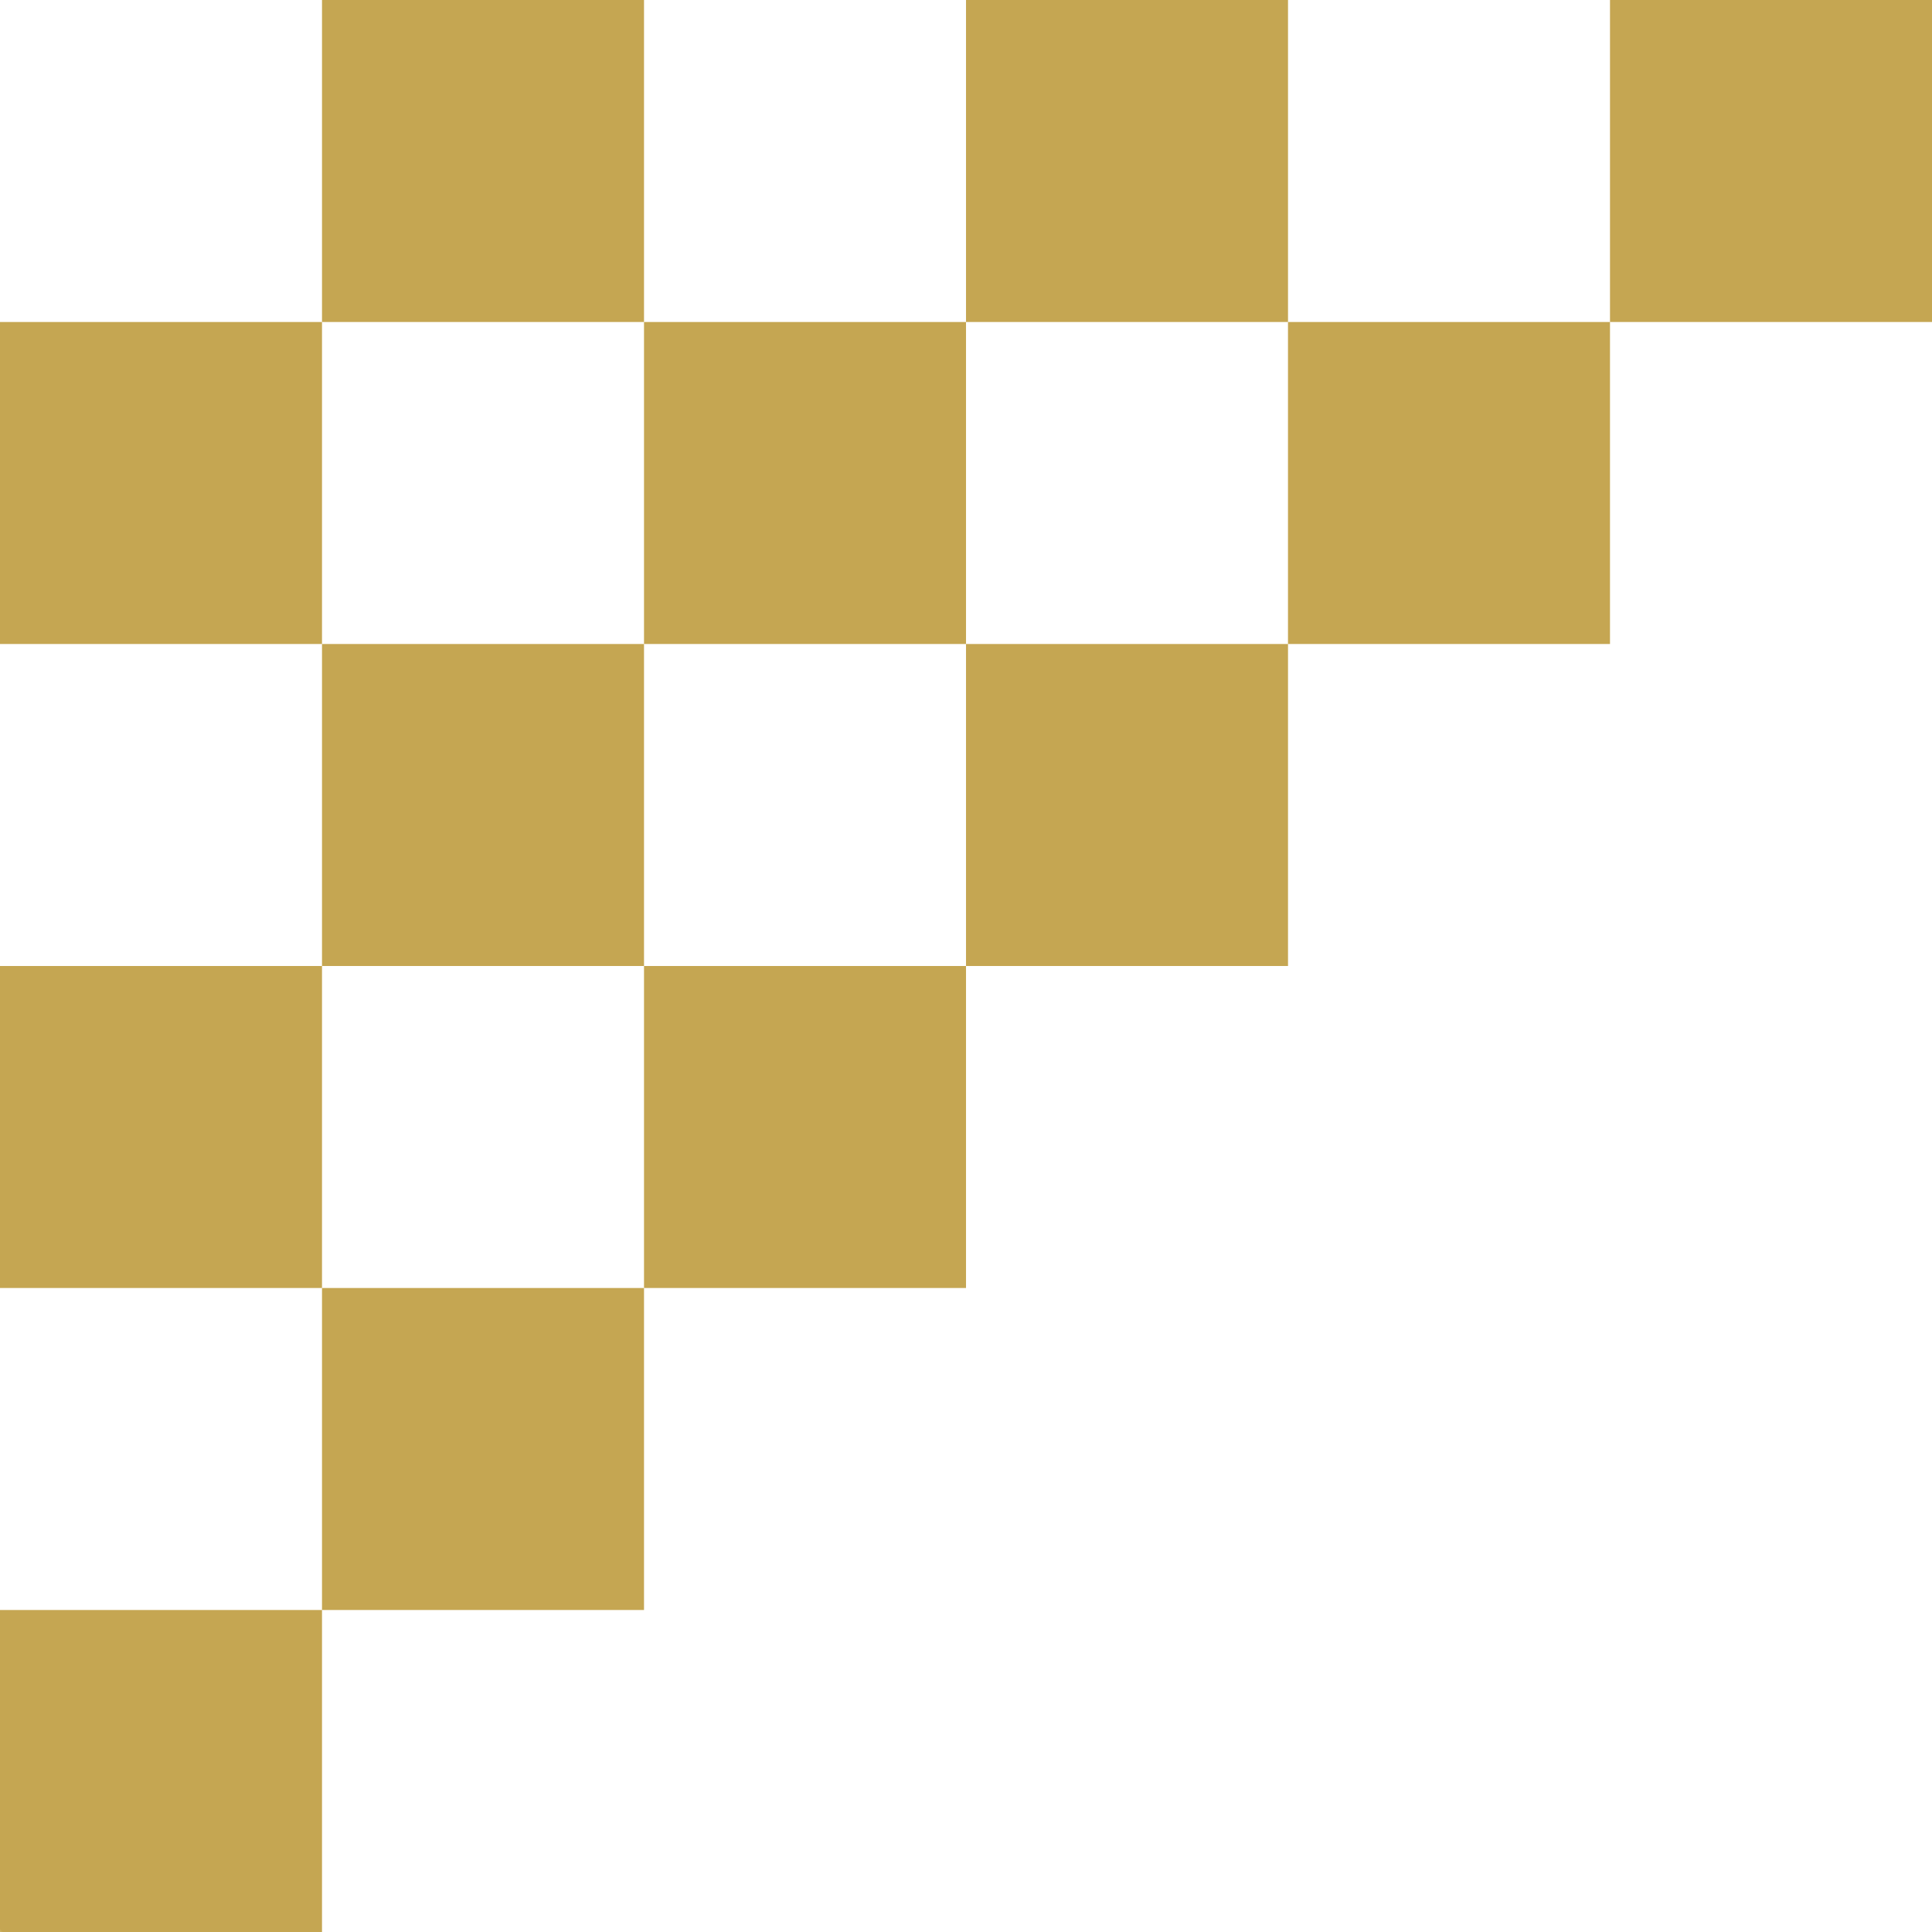 <svg xmlns="http://www.w3.org/2000/svg" xmlns:xlink="http://www.w3.org/1999/xlink" width="66.395" height="66.395" viewBox="0 0 66.395 66.395">
  <defs>
    <clipPath id="clip-path">
      <rect id="長方形_3505" data-name="長方形 3505" width="11.066" height="11.066" fill="none"/>
    </clipPath>
    <linearGradient id="linear-gradient" x1="-3.4" y1="-0.564" x2="-3.388" y2="-0.564" gradientUnits="objectBoundingBox">
      <stop offset="0" stop-color="#e4d091"/>
      <stop offset="1" stop-color="#c5a652"/>
    </linearGradient>
    <linearGradient id="linear-gradient-2" x1="-2.691" y1="0.145" x2="-2.678" y2="0.145" xlink:href="#linear-gradient"/>
    <linearGradient id="linear-gradient-3" x1="-1.982" y1="-0.564" x2="-1.969" y2="-0.564" xlink:href="#linear-gradient"/>
    <linearGradient id="linear-gradient-4" x1="-1.273" y1="0.145" x2="-1.26" y2="0.145" xlink:href="#linear-gradient"/>
    <linearGradient id="linear-gradient-5" x1="-0.564" y1="-0.564" x2="-0.551" y2="-0.564" xlink:href="#linear-gradient"/>
    <linearGradient id="linear-gradient-6" x1="0.145" y1="0.145" x2="0.158" y2="0.145" xlink:href="#linear-gradient"/>
    <linearGradient id="linear-gradient-7" x1="-3.4" y1="-1.982" x2="-3.388" y2="-1.982" xlink:href="#linear-gradient"/>
    <linearGradient id="linear-gradient-8" x1="-2.691" y1="-1.273" x2="-2.679" y2="-1.273" xlink:href="#linear-gradient"/>
    <linearGradient id="linear-gradient-9" x1="-1.982" y1="-1.982" x2="-1.969" y2="-1.982" xlink:href="#linear-gradient"/>
    <linearGradient id="linear-gradient-10" x1="-1.273" y1="-1.273" x2="-1.26" y2="-1.273" xlink:href="#linear-gradient"/>
    <linearGradient id="linear-gradient-11" x1="-3.4" y1="-3.4" x2="-3.388" y2="-3.4" xlink:href="#linear-gradient"/>
    <linearGradient id="linear-gradient-12" x1="-2.691" y1="-2.691" x2="-2.679" y2="-2.691" xlink:href="#linear-gradient"/>
  </defs>
  <g id="グループ_10560" data-name="グループ 10560" transform="translate(0 66.395) rotate(-90)">
    <g id="グループ_10070" data-name="グループ 10070" transform="translate(55.329 11.066)">
      <g id="グループ_10069" data-name="グループ 10069" clip-path="url(#clip-path)">
        <rect id="長方形_3504" data-name="長方形 3504" width="15.606" height="15.606" transform="translate(6.351 -5.472) rotate(49.252)" fill="url(#linear-gradient)"/>
      </g>
    </g>
    <g id="グループ_10072" data-name="グループ 10072" transform="translate(44.264 0)">
      <g id="グループ_10071" data-name="グループ 10071" clip-path="url(#clip-path)">
        <rect id="長方形_3506" data-name="長方形 3506" width="15.607" height="15.607" transform="translate(6.351 -5.472) rotate(49.252)" fill="url(#linear-gradient-2)"/>
      </g>
    </g>
    <g id="グループ_10074" data-name="グループ 10074" transform="translate(33.198 11.066)">
      <g id="グループ_10073" data-name="グループ 10073" clip-path="url(#clip-path)">
        <rect id="長方形_3508" data-name="長方形 3508" width="15.606" height="15.606" transform="translate(6.351 -5.472) rotate(49.252)" fill="url(#linear-gradient-3)"/>
      </g>
    </g>
    <g id="グループ_10076" data-name="グループ 10076" transform="translate(22.132 0)">
      <g id="グループ_10075" data-name="グループ 10075" clip-path="url(#clip-path)">
        <rect id="長方形_3510" data-name="長方形 3510" width="15.607" height="15.607" transform="translate(6.351 -5.472) rotate(49.252)" fill="url(#linear-gradient-4)"/>
      </g>
    </g>
    <g id="グループ_10078" data-name="グループ 10078" transform="translate(11.066 11.066)">
      <g id="グループ_10077" data-name="グループ 10077" clip-path="url(#clip-path)">
        <rect id="長方形_3512" data-name="長方形 3512" width="15.606" height="15.606" transform="translate(6.351 -5.472) rotate(49.252)" fill="url(#linear-gradient-5)"/>
      </g>
    </g>
    <g id="グループ_10080" data-name="グループ 10080" transform="translate(0 0)">
      <g id="グループ_10079" data-name="グループ 10079" clip-path="url(#clip-path)">
        <path id="パス_2389" data-name="パス 2389" d="M0,16.812H18.763V0H0Z" transform="translate(4.804 -7.953) rotate(49.252)" fill="url(#linear-gradient-6)"/>
      </g>
    </g>
    <g id="グループ_10088" data-name="グループ 10088" transform="translate(55.329 33.198)">
      <g id="グループ_10087" data-name="グループ 10087" transform="translate(0 0)" clip-path="url(#clip-path)">
        <rect id="長方形_3522" data-name="長方形 3522" width="15.606" height="15.606" transform="translate(6.351 -5.472) rotate(49.252)" fill="url(#linear-gradient-7)"/>
      </g>
    </g>
    <g id="グループ_10090" data-name="グループ 10090" transform="translate(44.264 22.132)">
      <g id="グループ_10089" data-name="グループ 10089" clip-path="url(#clip-path)">
        <rect id="長方形_3524" data-name="長方形 3524" width="15.606" height="15.606" transform="translate(6.351 -5.472) rotate(49.252)" fill="url(#linear-gradient-8)"/>
      </g>
    </g>
    <g id="グループ_10092" data-name="グループ 10092" transform="translate(33.198 33.198)">
      <g id="グループ_10091" data-name="グループ 10091" transform="translate(0 0)" clip-path="url(#clip-path)">
        <rect id="長方形_3526" data-name="長方形 3526" width="15.606" height="15.606" transform="translate(6.351 -5.472) rotate(49.252)" fill="url(#linear-gradient-9)"/>
      </g>
    </g>
    <g id="グループ_10094" data-name="グループ 10094" transform="translate(22.132 22.132)">
      <g id="グループ_10093" data-name="グループ 10093" clip-path="url(#clip-path)">
        <rect id="長方形_3528" data-name="長方形 3528" width="15.606" height="15.606" transform="translate(6.351 -5.472) rotate(49.252)" fill="url(#linear-gradient-10)"/>
      </g>
    </g>
    <g id="グループ_10102" data-name="グループ 10102" transform="translate(55.329 55.329)">
      <g id="グループ_10101" data-name="グループ 10101" clip-path="url(#clip-path)">
        <rect id="長方形_3536" data-name="長方形 3536" width="15.606" height="15.606" transform="translate(6.351 -5.472) rotate(49.252)" fill="url(#linear-gradient-11)"/>
      </g>
    </g>
    <g id="グループ_10104" data-name="グループ 10104" transform="translate(44.264 44.263)">
      <g id="グループ_10103" data-name="グループ 10103" transform="translate(0 0)" clip-path="url(#clip-path)">
        <rect id="長方形_3538" data-name="長方形 3538" width="15.606" height="15.606" transform="translate(6.351 -5.472) rotate(49.252)" fill="url(#linear-gradient-12)"/>
      </g>
    </g>
  </g>
</svg>

